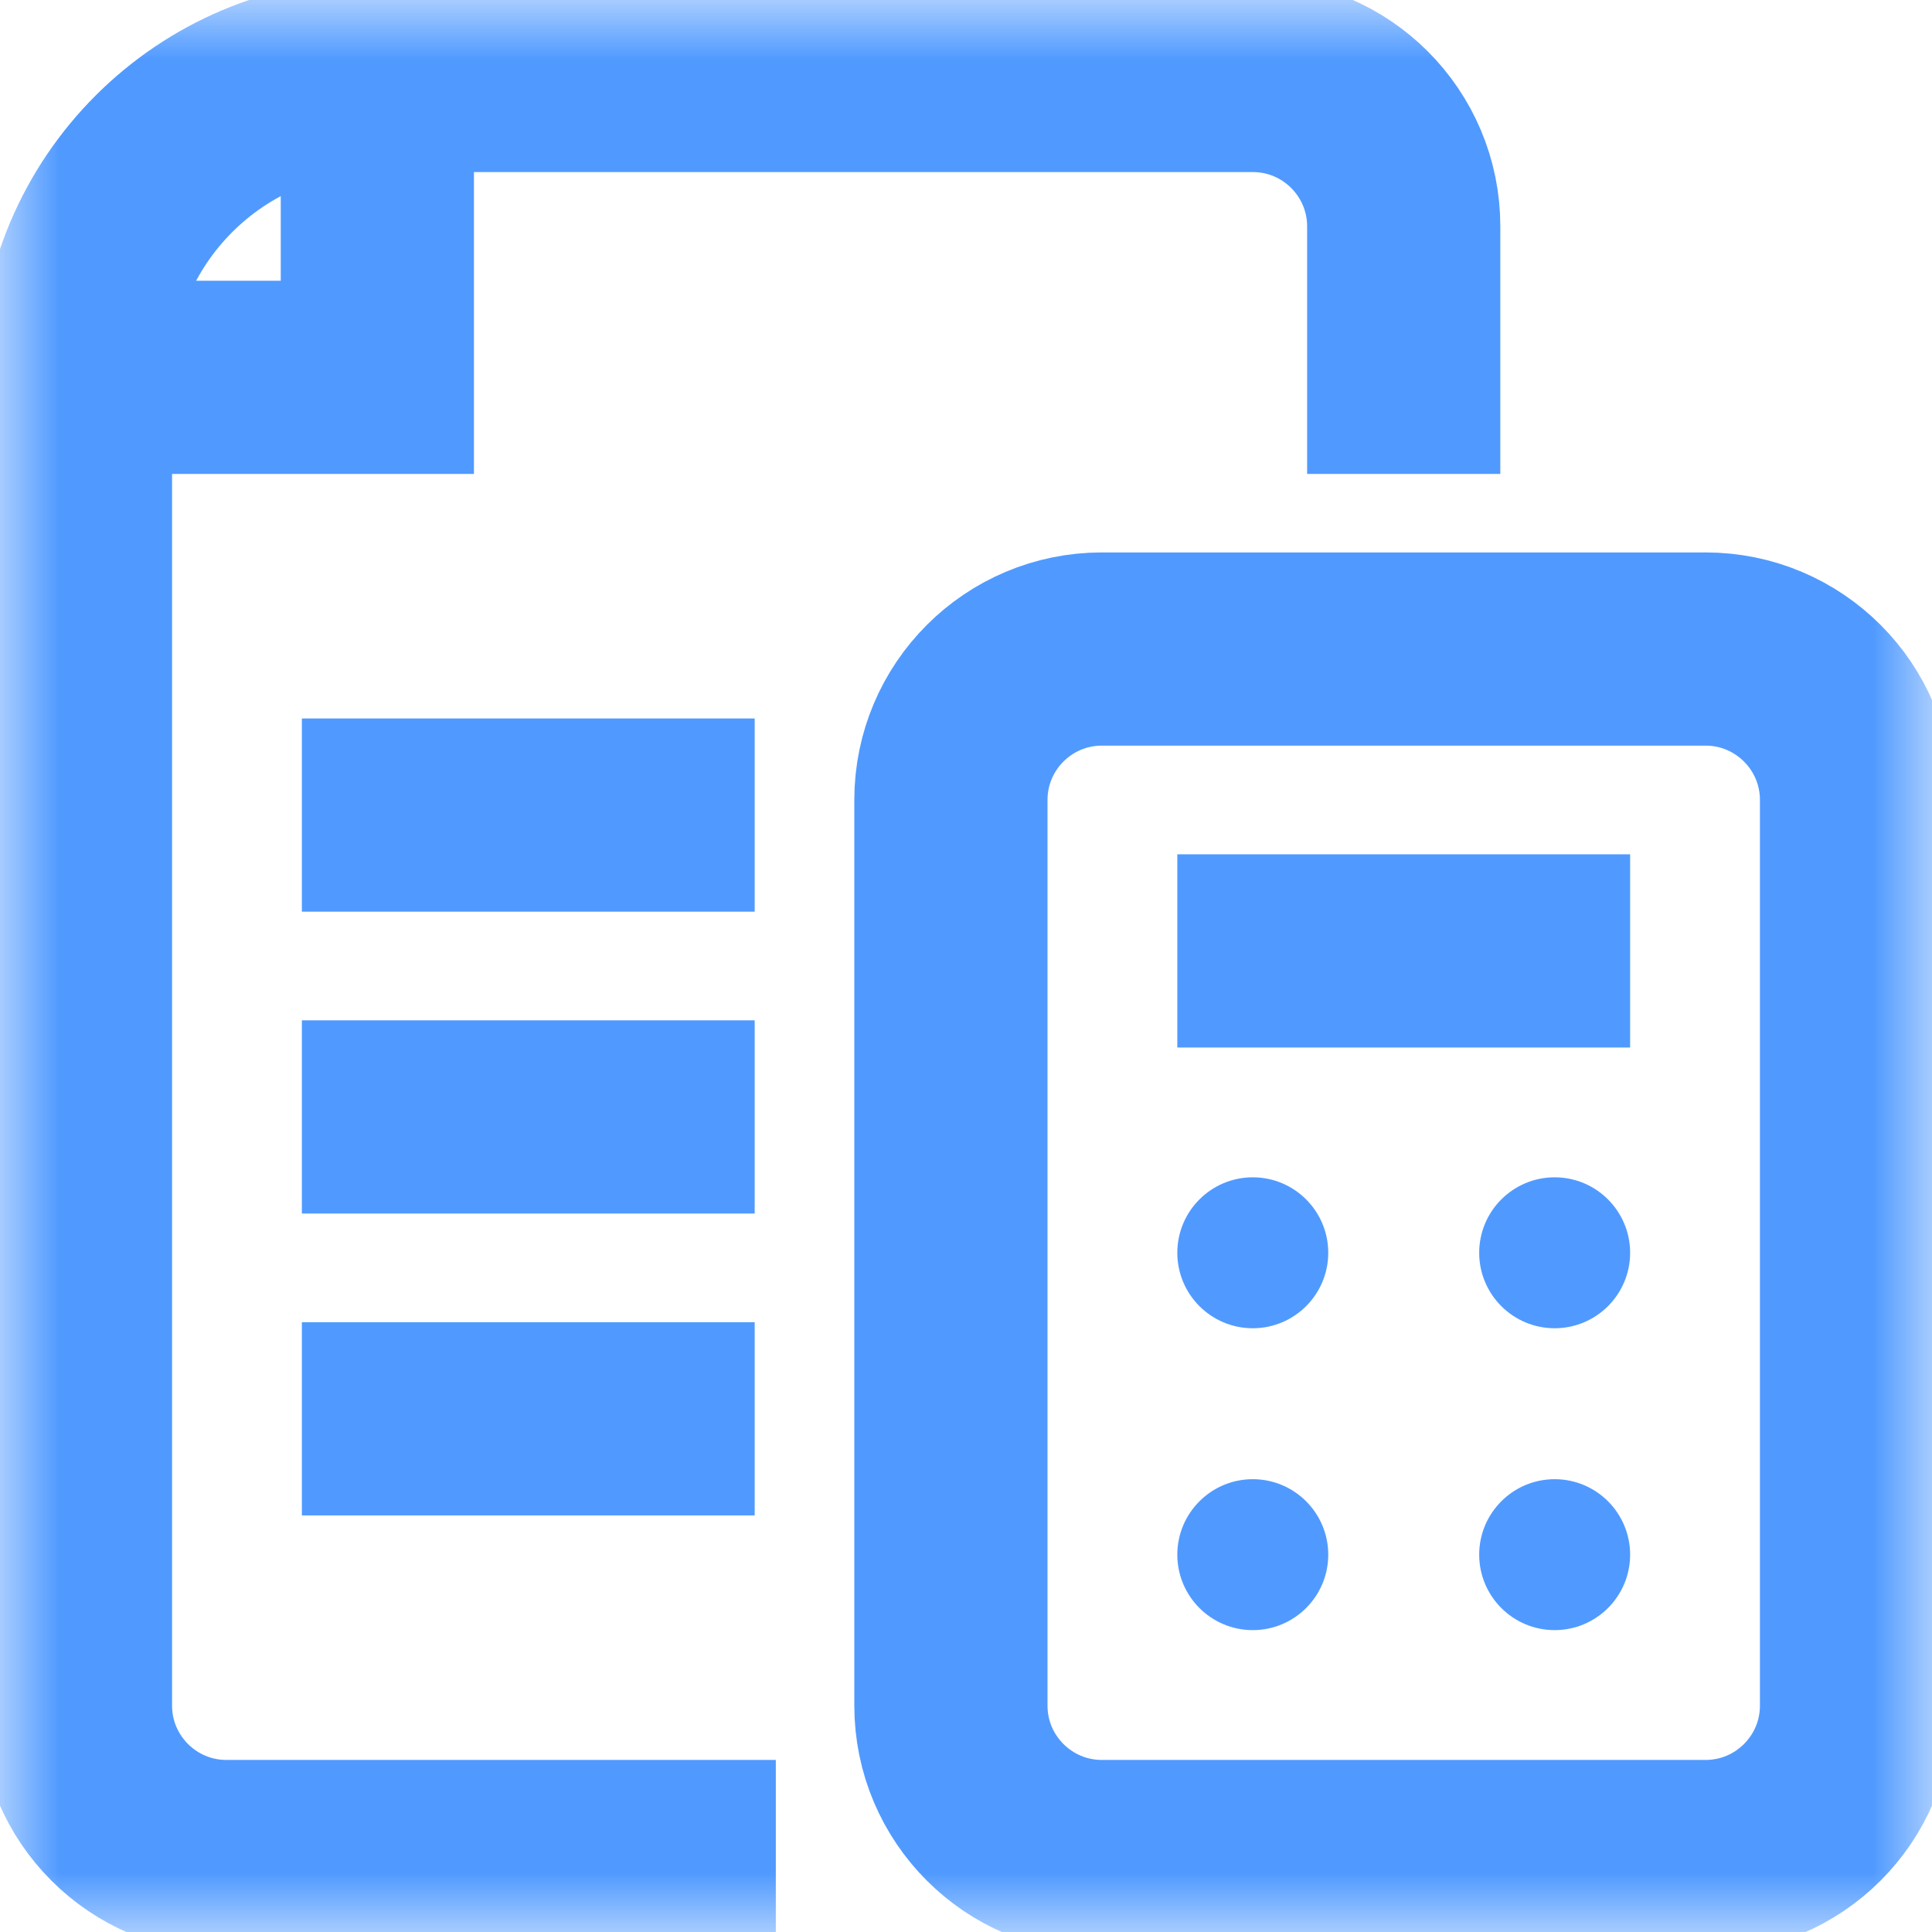 <svg width="16" height="16" viewBox="0 0 16 16" fill="none" xmlns="http://www.w3.org/2000/svg">
<g clip-path="url(#clip0_3456_41191)">
<mask id="mask0_3456_41191" style="mask-type:luminance" maskUnits="userSpaceOnUse" x="0" y="0" width="16" height="16">
<path d="M0 0H16V16H0V0Z" fill="white"/>
</mask>
<g mask="url(#mask0_3456_41191)">
<path d="M3.125 0.625V3.125H0.625" stroke="#509AFF" stroke-width="1.6" stroke-miterlimit="10"/>
</g>
<path d="M2.5 6.75H6.25" stroke="#509AFF" stroke-width="1.6" stroke-miterlimit="10"/>
<path d="M2.5 9.25H6.25" stroke="#509AFF" stroke-width="1.6" stroke-miterlimit="10"/>
<path d="M2.5 11.75H6.25" stroke="#509AFF" stroke-width="1.6" stroke-miterlimit="10"/>
<mask id="mask1_3456_41191" style="mask-type:luminance" maskUnits="userSpaceOnUse" x="0" y="0" width="16" height="16">
<path d="M0 0H16V16H0V0Z" fill="white"/>
</mask>
<g mask="url(#mask1_3456_41191)">
<path d="M15.375 14.125C15.375 14.815 14.815 15.375 14.125 15.375H9.125C8.435 15.375 7.875 14.815 7.875 14.125V6.625C7.875 5.935 8.435 5.375 9.125 5.375H14.125C14.815 5.375 15.375 5.935 15.375 6.625V14.125Z" stroke="#509AFF" stroke-width="1.6" stroke-miterlimit="10"/>
<path d="M9.75 7.875H13.5" stroke="#509AFF" stroke-width="1.6" stroke-miterlimit="10"/>
<path d="M11 10.375C11 10.72 10.72 11 10.375 11C10.03 11 9.75 10.72 9.75 10.375C9.75 10.03 10.03 9.75 10.375 9.75C10.72 9.75 11 10.03 11 10.375Z" fill="#509AFF"/>
<path d="M13.5 10.375C13.5 10.72 13.22 11 12.875 11C12.53 11 12.25 10.72 12.25 10.375C12.25 10.03 12.53 9.75 12.875 9.75C13.22 9.75 13.5 10.03 13.5 10.375Z" fill="#509AFF"/>
<path d="M13.5 12.875C13.5 13.22 13.22 13.5 12.875 13.5C12.53 13.5 12.25 13.22 12.25 12.875C12.25 12.53 12.53 12.25 12.875 12.25C13.22 12.25 13.5 12.53 13.5 12.875Z" fill="#509AFF"/>
<path d="M11 12.875C11 13.22 10.72 13.5 10.375 13.5C10.03 13.5 9.75 13.22 9.75 12.875C9.75 12.53 10.03 12.25 10.375 12.25C10.72 12.25 11 12.53 11 12.875Z" fill="#509AFF"/>
<path d="M5.625 15.375H1.875C1.185 15.375 0.625 14.815 0.625 14.125V3.125C0.625 1.744 1.744 0.625 3.125 0.625H10.375C11.065 0.625 11.625 1.185 11.625 1.875V3.125" stroke="#509AFF" stroke-width="1.6" stroke-miterlimit="10" stroke-linecap="square"/>
</g>
</g>
<defs>
<clipPath id="clip0_3456_41191">
<rect width="16" height="16" fill="white"/>
</clipPath>
</defs>
</svg>
